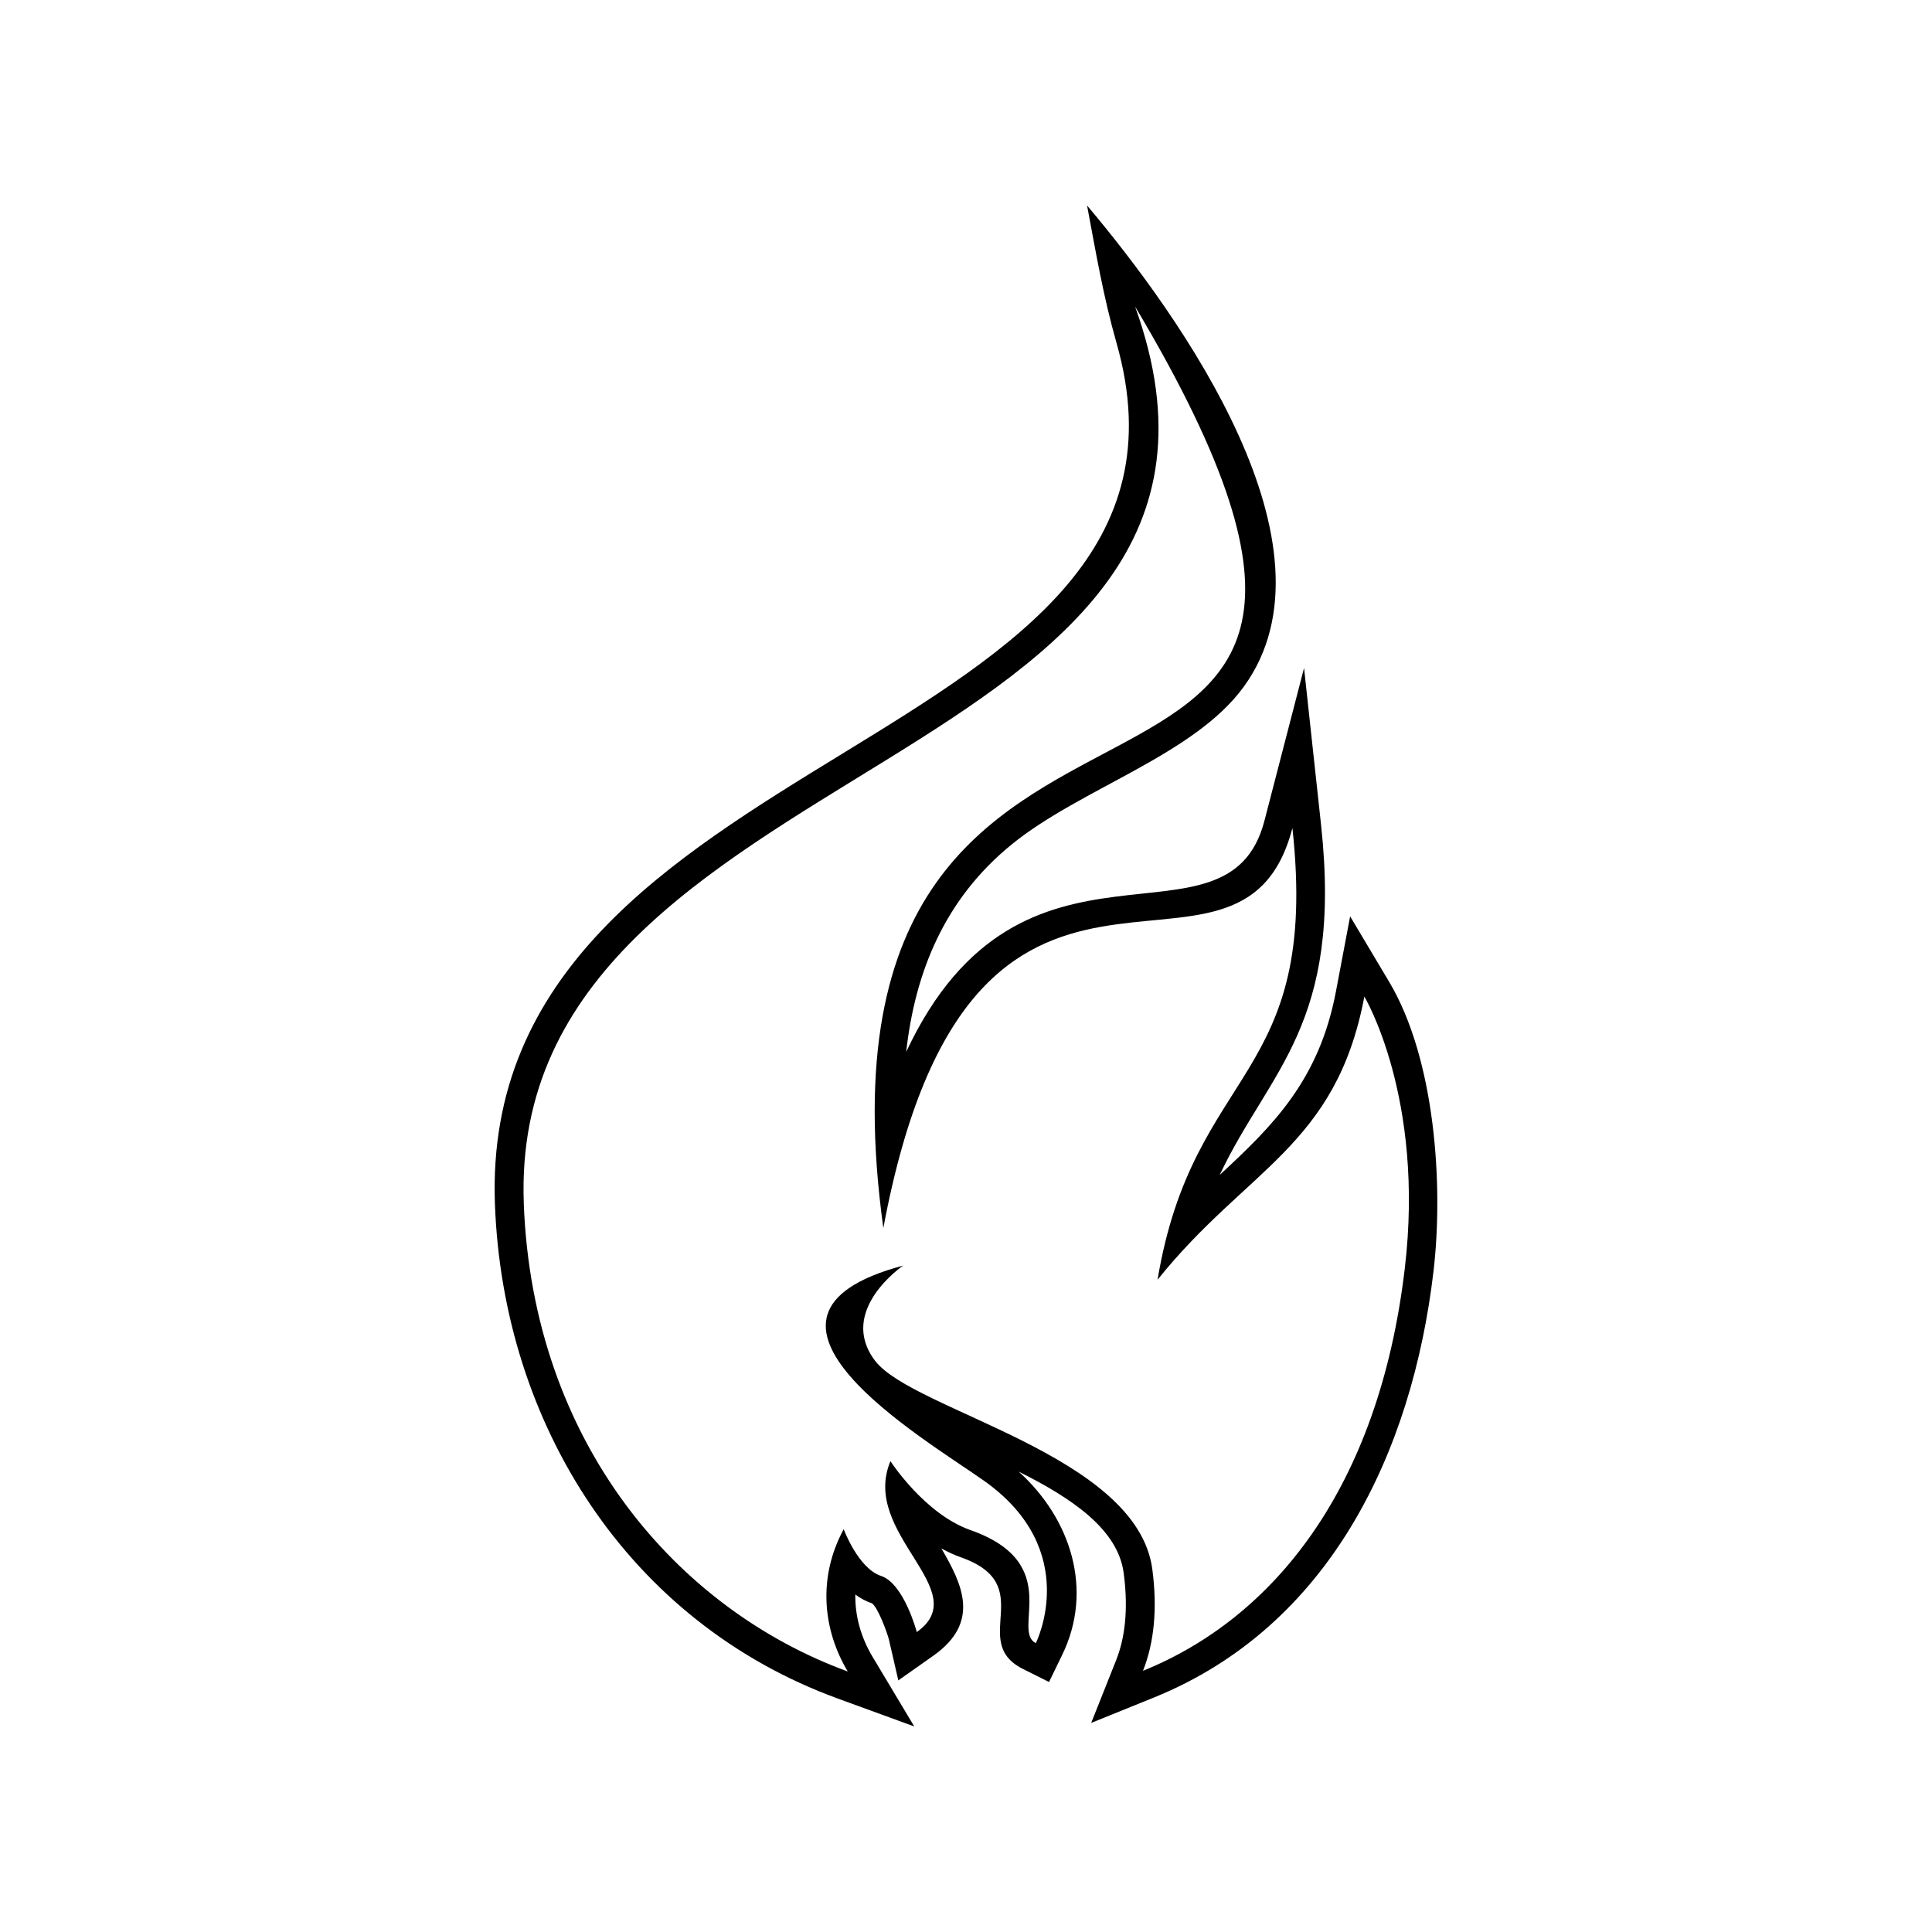 <?xml version="1.0" encoding="UTF-8"?>
<!-- Uploaded to: SVG Repo, www.svgrepo.com, Generator: SVG Repo Mixer Tools -->
<svg fill="#000000" width="800px" height="800px" version="1.1" viewBox="144 144 512 512" xmlns="http://www.w3.org/2000/svg">
 <path d="m467.26 455.35c13.957-12.938 26.32-24.984 30.789-48.664l3.75-19.844 10.332 17.336c12.238 20.523 14.453 54.02 11.742 76.895-5.633 47.629-27.336 93.863-74.102 112.8l-16.594 6.715 6.613-16.629c2.875-7.219 3.012-15.512 1.996-23.109-1.543-11.613-13.734-19.805-27.832-26.863 13.703 12.328 20.066 31.332 11.418 48.82l-3.367 6.941-6.922-3.465c-14.508-7.266 4.414-22.25-16.469-29.594-1.688-0.59-3.41-1.391-5.141-2.344 5.562 9.512 10.434 19.559-2.109 28.418l-9.301 6.559-2.504-10.883c-0.559-2.098-2.926-8.473-4.481-9.543-1.562-0.523-3.039-1.328-4.414-2.332-0.086 5.664 1.473 11.316 4.555 16.469l11.07 18.496-20.25-7.391c-55.672-20.312-88.699-72.773-90.879-130.96-4.637-123.67 195.89-119.12 164.71-228.35-3.492-12.297-5.43-23.809-7.789-36.371 24.945 29.57 68.348 90.453 41.57 127.48-13.18 18.223-43.254 26.973-61.488 41.801-17.957 14.582-25.684 34.074-28.012 55.016 30.723-65.574 85.176-23.629 94.938-61.25l10.496-40.477 4.508 41.57c5.754 53.098-13.715 64.938-26.844 92.746zm-184.45 7.543c-4.508-120.46 206.67-113.59 162-237.66 100.19 168.17-91.855 62.004-66.715 244.22 23.488-125.85 94.332-51.75 108.41-106.03 7.301 67.348-26.238 62.715-35.742 119.73 23.613-29.508 47.301-35.32 54.805-75.051 0 0 16.07 26.797 10.715 72.07-6.926 58.504-34.988 92.688-69.379 106.61 2.918-7.332 3.879-16.363 2.469-26.949-4.062-30.422-63.312-41.91-73.457-55.203-10.141-13.301 7.43-25.234 7.43-25.234-50.125 13.352 5.41 45.699 21.418 57.012 26.145 18.469 13.742 43.035 13.742 43.035-6.594-3.305 7.703-21.16-17.355-29.965-12.16-4.289-21.172-18.254-21.172-18.254-8.098 19.23 22.574 34.273 6.977 45.289 0 0-3.375-12.836-9.461-14.871-6.082-2.019-9.906-12.383-9.906-12.383-6.848 12.621-5.637 26.484 1.074 37.699-45.09-16.461-83.477-60.457-85.859-124.06z" fill-rule="evenodd"/>
</svg>